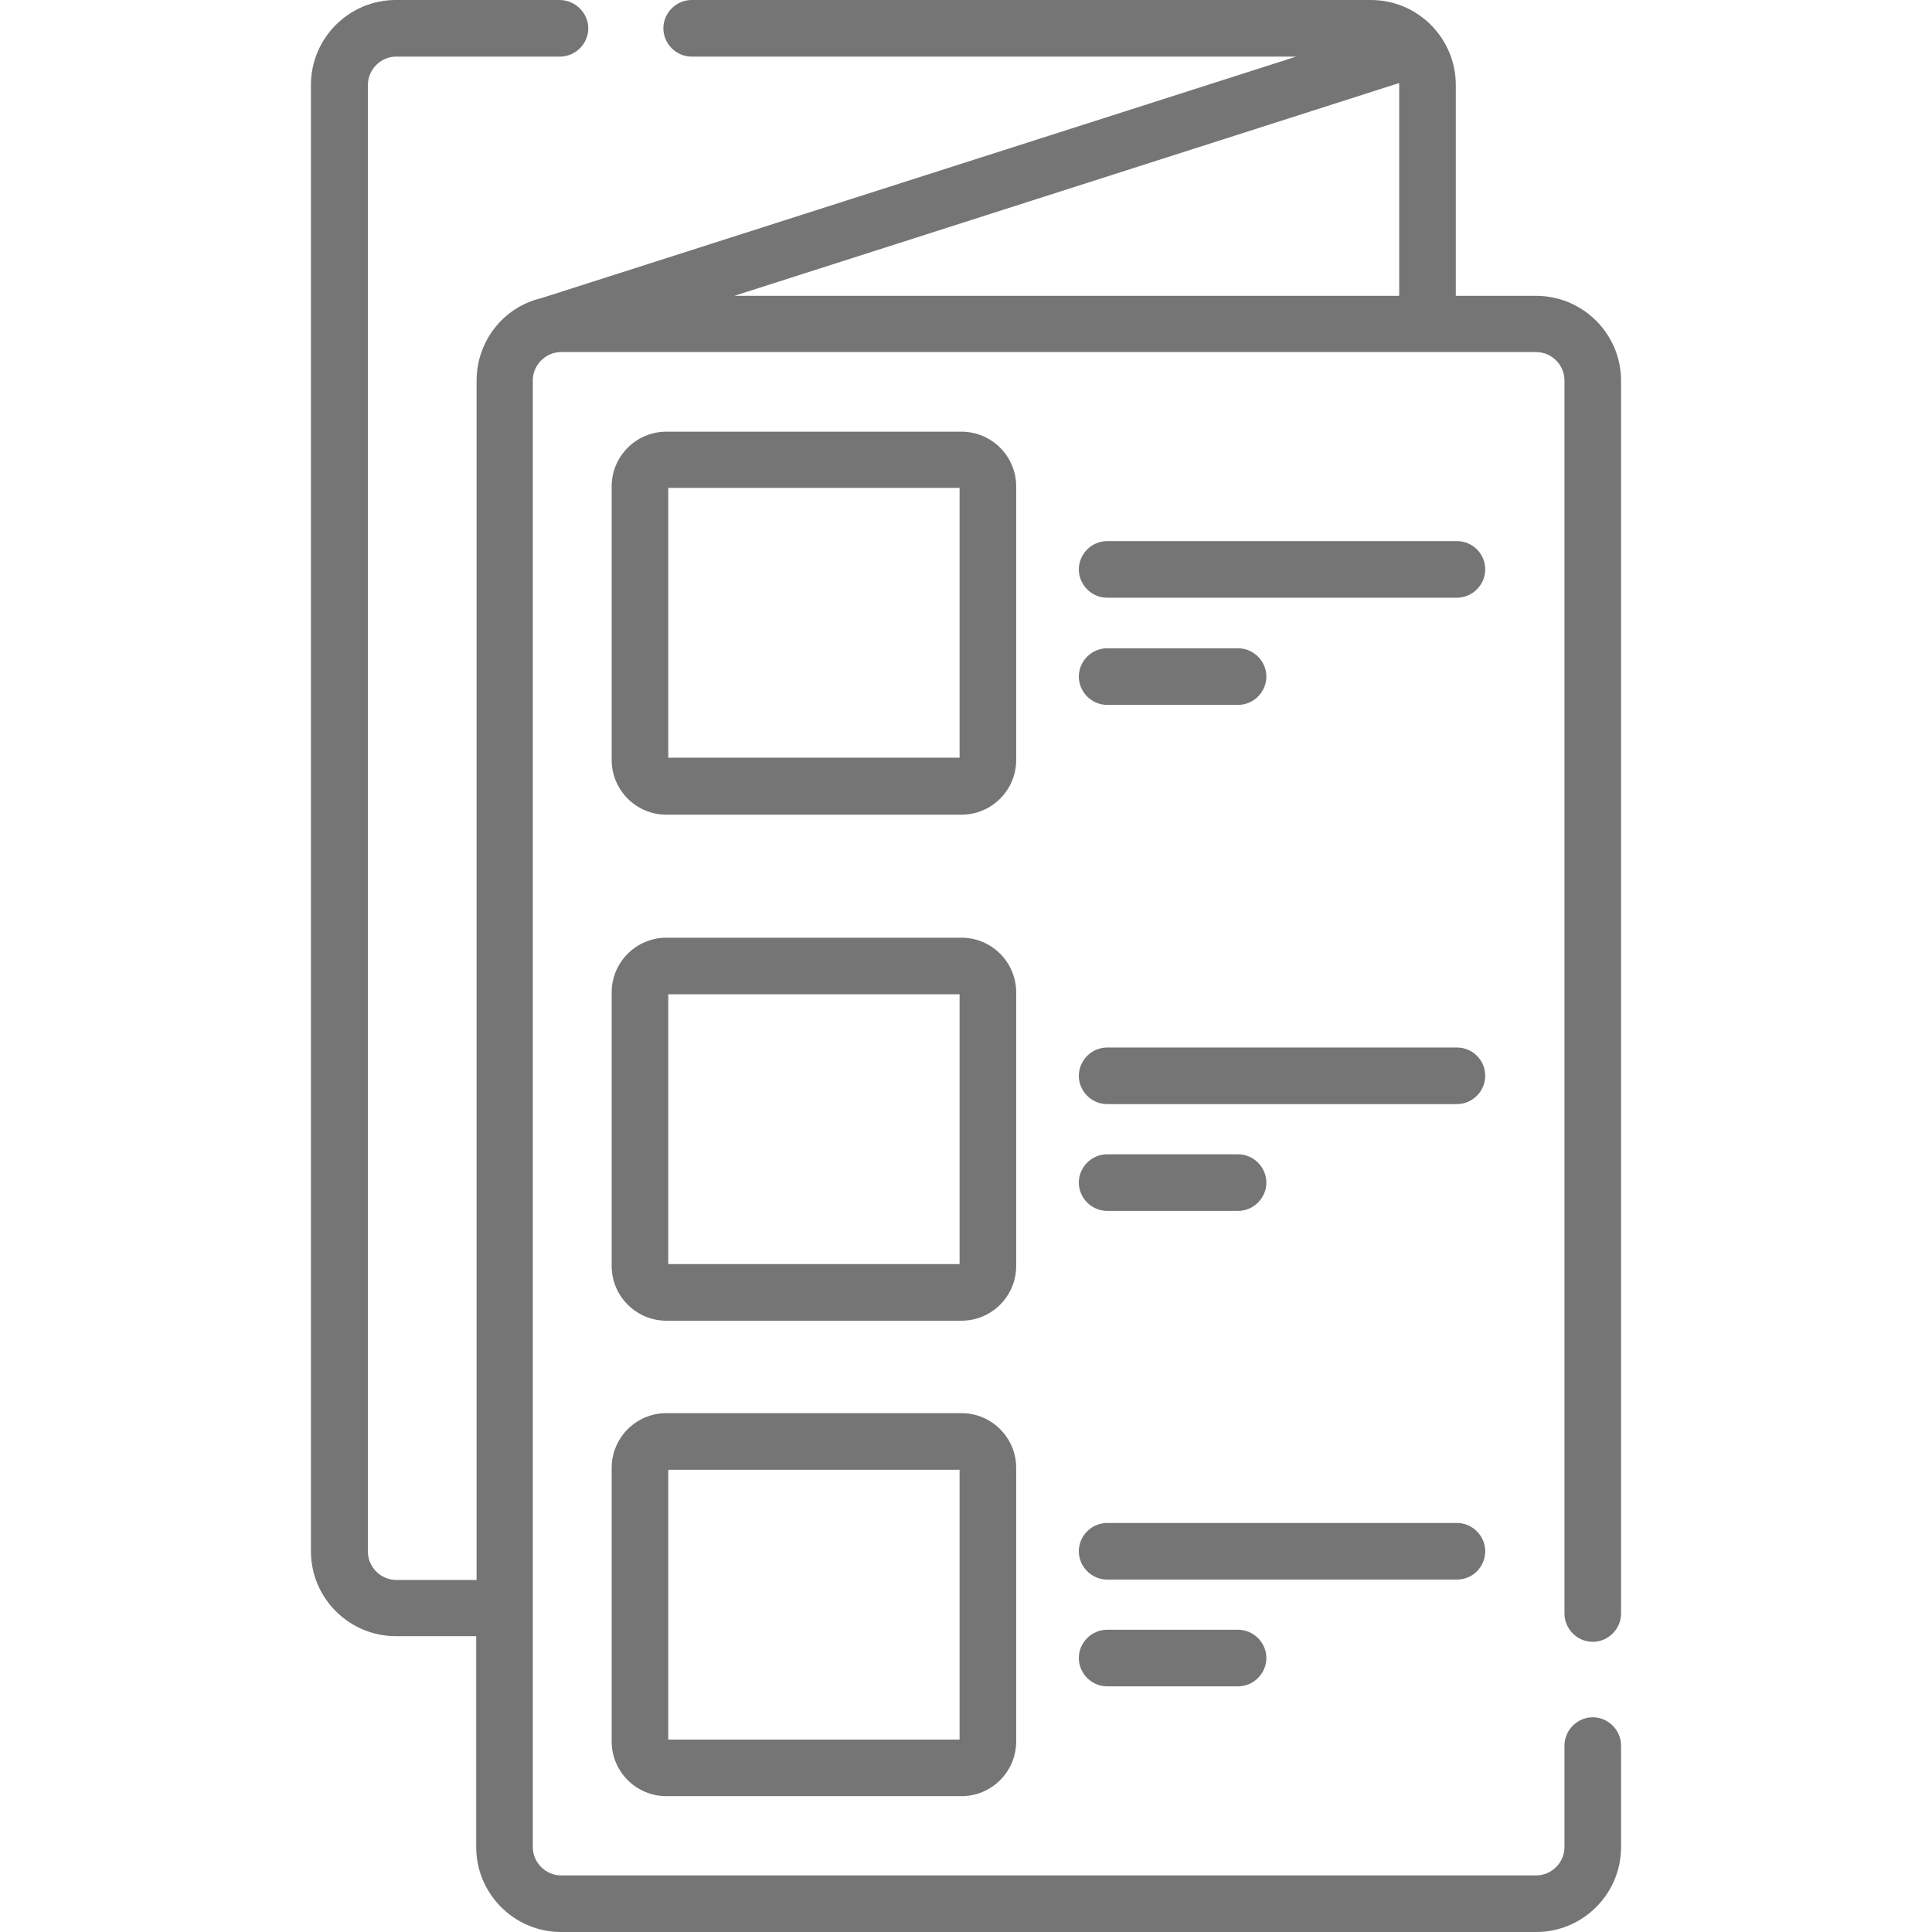 <?xml version="1.0" encoding="utf-8"?>
<!-- Generator: Adobe Illustrator 17.1.0, SVG Export Plug-In . SVG Version: 6.00 Build 0)  -->
<!DOCTYPE svg PUBLIC "-//W3C//DTD SVG 1.1//EN" "http://www.w3.org/Graphics/SVG/1.1/DTD/svg11.dtd">
<svg version="1.1" id="Capa_1" xmlns="http://www.w3.org/2000/svg" xmlns:xlink="http://www.w3.org/1999/xlink" x="0px" y="0px"
	 viewBox="0 0 512 512" enable-background="new 0 0 512 512" xml:space="preserve">
<g>
	<path fill="#757575" d="M363.3,0h-180c-4.1,0-7.5,3.4-7.5,7.5s3.4,7.5,7.5,7.5h160.2l-200,64c-10.2,2.4-17.2,11.5-17.2,21.9v317.8
		h-21.3c-4.1,0-7.5-3.4-7.5-7.5V22.5c0-4.1,3.4-7.5,7.5-7.5h43.4c4.1,0,7.5-3.4,7.5-7.5S152.4,0,148.3,0h-43.4
		C92.5,0,82.4,10.1,82.4,22.5v388.6c0,12.4,10.1,22.5,22.5,22.5h21.3v55.9c0,12.4,10.1,22.5,22.5,22.5h258.4
		c12.4,0,22.5-10.1,22.5-22.5v-26.9c0-4.1-3.4-7.5-7.5-7.5s-7.5,3.4-7.5,7.5v26.9c0,4.1-3.4,7.5-7.5,7.5H148.7
		c-4.1,0-7.5-3.4-7.5-7.5v-63.4c0-10.8,0-311.6,0-325.3c0-4.1,3.4-7.5,7.5-7.5h258.4c4.1,0,7.5,3.4,7.5,7.5v326.8
		c0,4.1,3.4,7.5,7.5,7.5s7.5-3.4,7.5-7.5V100.9c0-12.4-10.1-22.5-22.5-22.5h-21.3V22.5C385.8,10.2,375.8,0,363.3,0L363.3,0z
		 M194.6,78.4L370.8,22c0,0.2,0,0.3,0,0.5v55.9L194.6,78.4L194.6,78.4z"/>
	<path fill="#757575" d="M269.3,128.9c0-8-6.5-14.5-14.5-14.5h-78.2c-8,0-14.5,6.5-14.5,14.5v72.5c0,8,6.5,14.5,14.5,14.5h78.2
		c8,0,14.5-6.5,14.5-14.5V128.9z M254.3,200.8h-77.2v-71.5h77.2V200.8z"/>
	<path fill="#757575" d="M254.8,374.5h-78.2c-8,0-14.5,6.5-14.5,14.5v72.5c0,8,6.5,14.5,14.5,14.5h78.2c8,0,14.5-6.5,14.5-14.5V389
		C269.3,381,262.8,374.5,254.8,374.5z M254.3,461h-77.2v-71.5h77.2V461z"/>
	<path fill="#757575" d="M269.3,263c0-8-6.5-14.5-14.5-14.5h-78.2c-8,0-14.5,6.5-14.5,14.5v72.5c0,8,6.5,14.5,14.5,14.5h78.2
		c8,0,14.5-6.5,14.5-14.5V263z M254.3,335h-77.2v-71.5h77.2V335z"/>
	<path fill="#757575" d="M386.1,143.4h-92.7c-4.1,0-7.5,3.4-7.5,7.5s3.4,7.5,7.5,7.5h92.7c4.1,0,7.5-3.4,7.5-7.5
		S390.3,143.4,386.1,143.4z"/>
	<path fill="#757575" d="M293.4,186.8h34.7c4.1,0,7.5-3.4,7.5-7.5s-3.4-7.5-7.5-7.5h-34.7c-4.1,0-7.5,3.4-7.5,7.5
		S289.3,186.8,293.4,186.8z"/>
	<path fill="#757575" d="M386.1,277.6h-92.7c-4.1,0-7.5,3.4-7.5,7.5s3.4,7.5,7.5,7.5h92.7c4.1,0,7.5-3.4,7.5-7.5
		S390.3,277.6,386.1,277.6z"/>
	<path fill="#757575" d="M293.4,320.9h34.7c4.1,0,7.5-3.4,7.5-7.5s-3.4-7.5-7.5-7.5h-34.7c-4.1,0-7.5,3.4-7.5,7.5
		S289.3,320.9,293.4,320.9z"/>
	<path fill="#757575" d="M393.6,411.1c0-4.1-3.4-7.5-7.5-7.5h-92.7c-4.1,0-7.5,3.4-7.5,7.5s3.4,7.5,7.5,7.5h92.7
		C390.3,418.6,393.6,415.2,393.6,411.1z"/>
	<path fill="#757575" d="M293.4,431.9c-4.1,0-7.5,3.4-7.5,7.5s3.4,7.5,7.5,7.5h34.7c4.1,0,7.5-3.4,7.5-7.5s-3.4-7.5-7.5-7.5H293.4z"
		/>
</g>
</svg>
